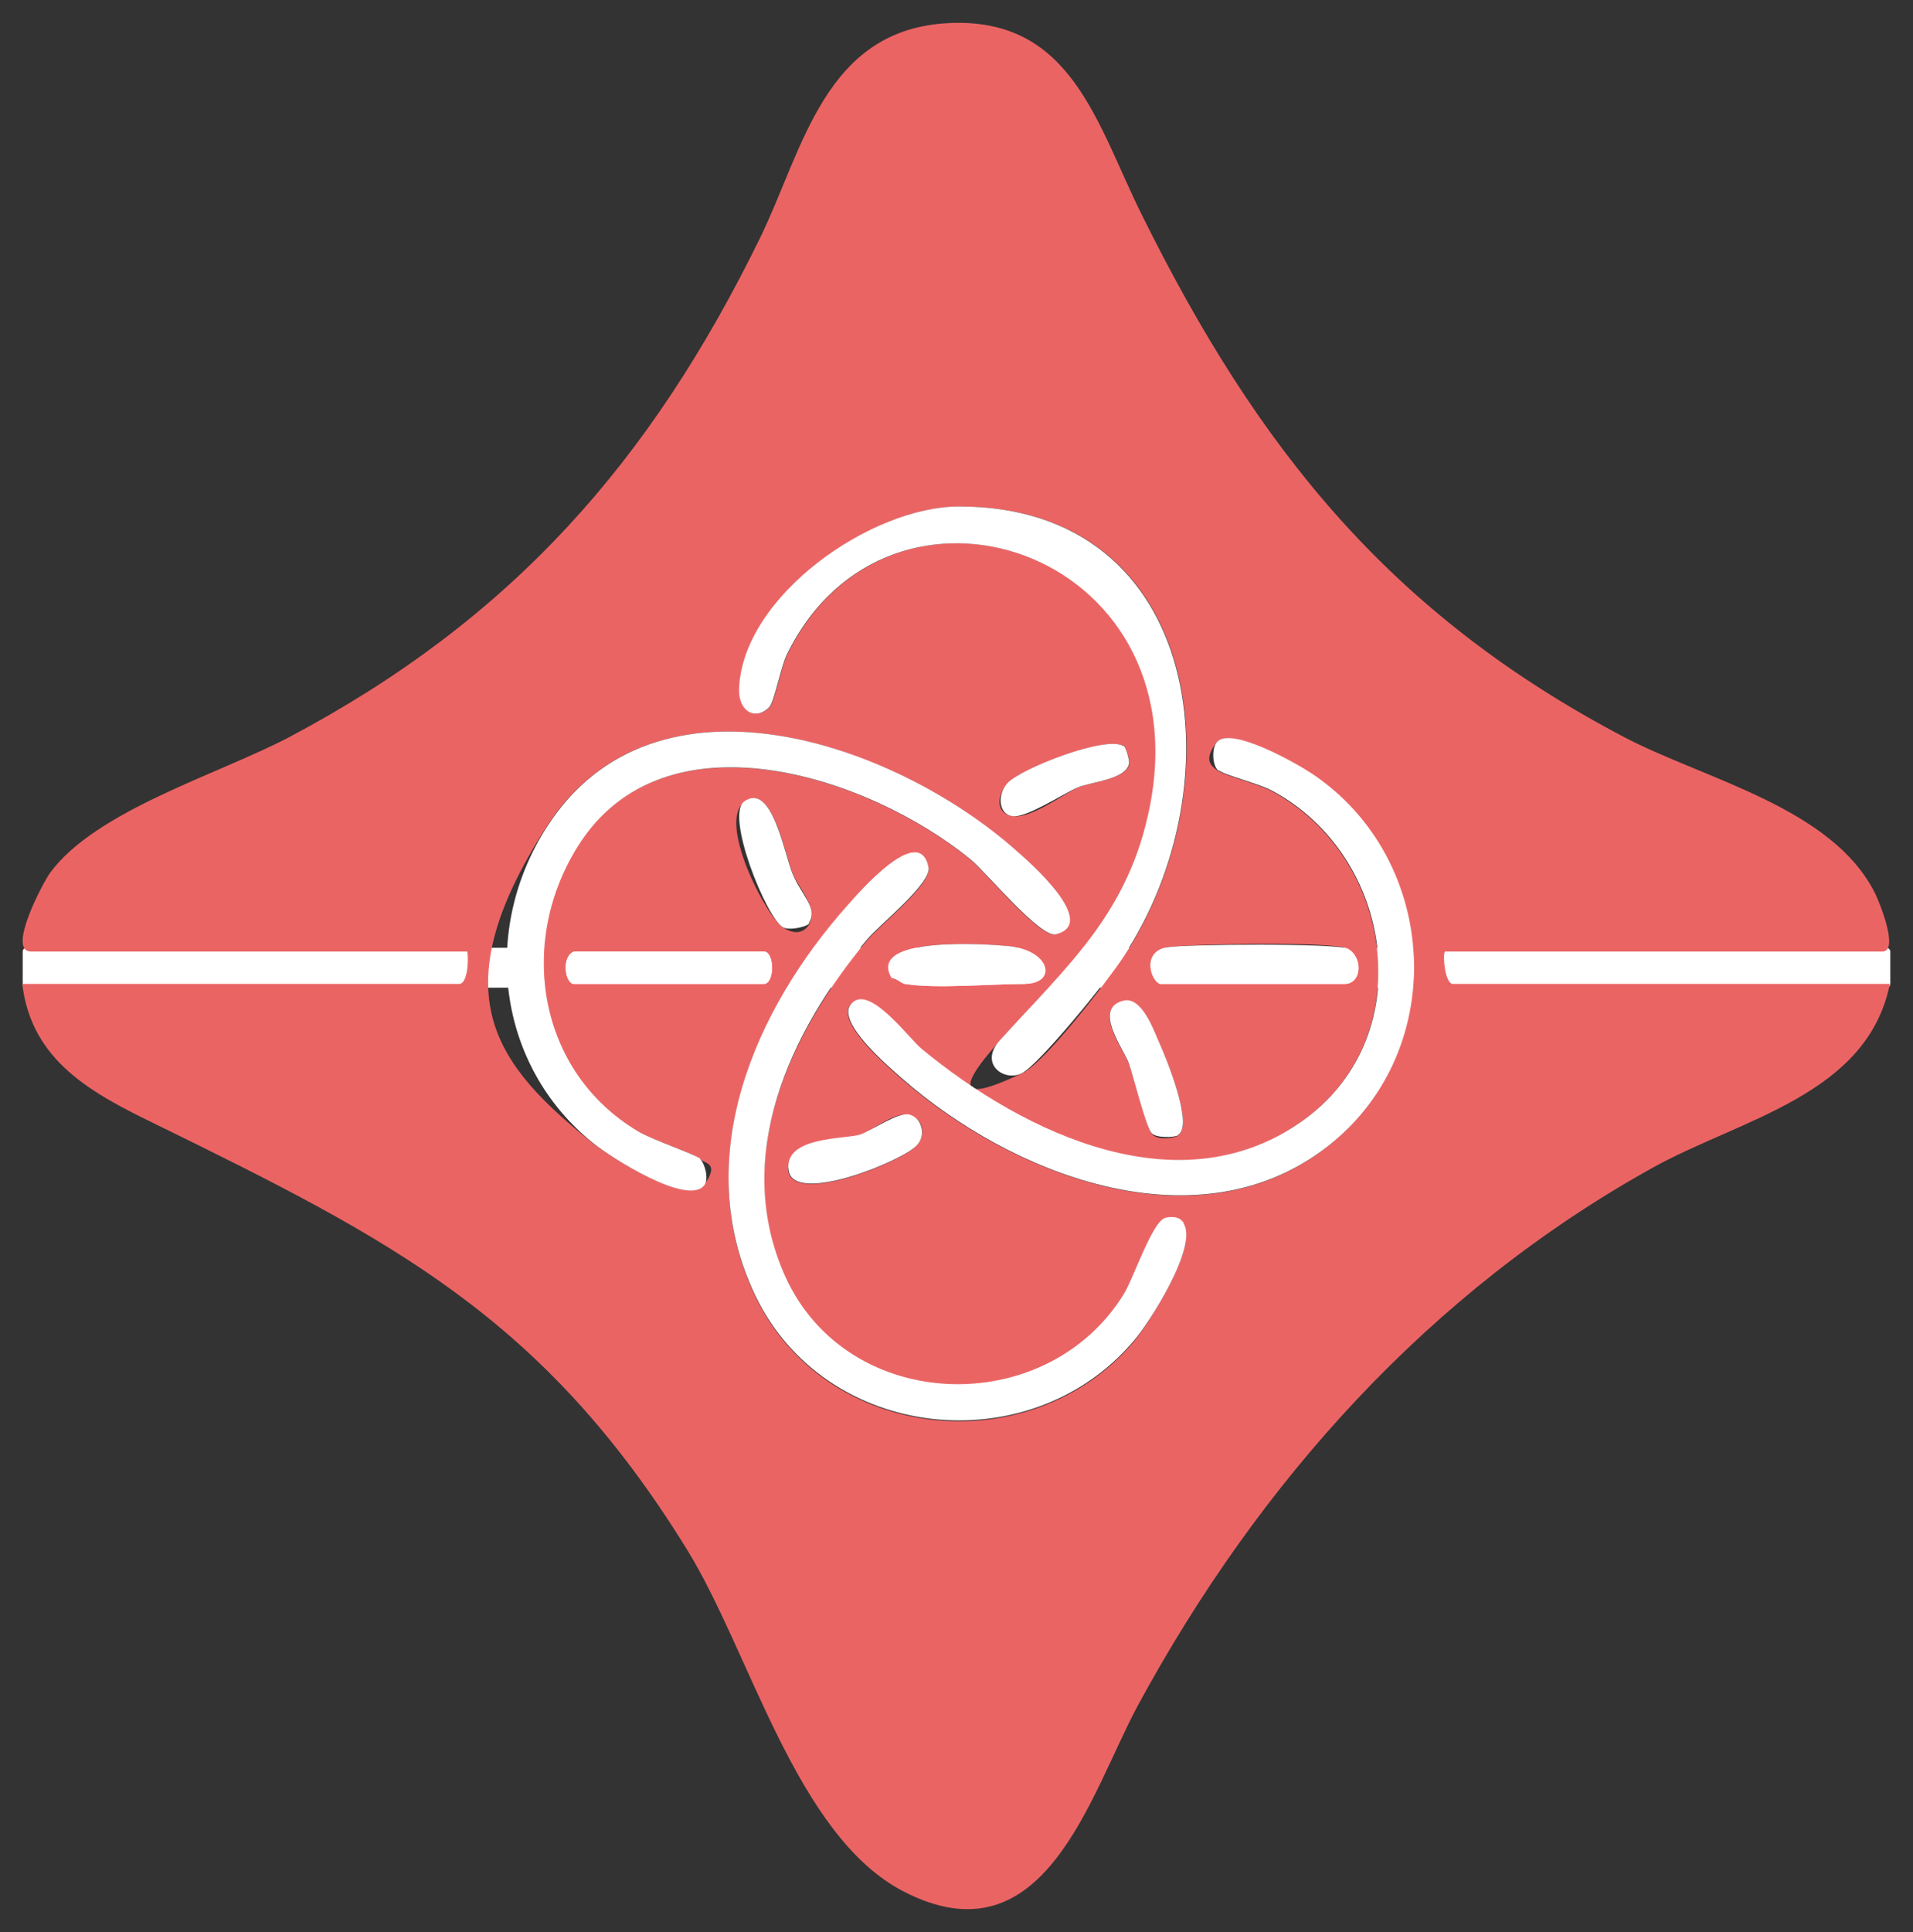 <?xml version="1.0" encoding="UTF-8"?>
<svg id="_レイヤー_1" data-name="レイヤー_1" xmlns="http://www.w3.org/2000/svg" version="1.1" viewBox="0 0 455.3 459.7">
  <rect x="0" y="0" width="455.3" height="459.7" fill="#333333" stroke="none"/>
  <!-- Generator: Adobe Illustrator 29.1.0, SVG Export Plug-In . SVG Version: 2.1.0 Build 142)  -->
  <defs>
    <style>
      .st0 {
        fill: #fff;
      }

      .st1 {
        fill: #eb6464;
      }
    </style>
  </defs>
  <rect class="st0" x="5.4" y="225.5" width="444.5" height="9.5" rx=".9" ry=".9"/>
  <path class="st1" d="M343.9,226.4c-.6.7,0,7.7,1.9,7.7h104c-5.4,26.5-35.5,32.1-56.4,43.7-53.2,29.5-93.8,74.9-122.6,128-11.4,21.2-22.2,61.6-55.8,44.2-25.6-13.3-36.4-57-51.6-81.5-34.2-55.3-70.4-73.6-126.3-101-15-7.3-29.6-14.9-31.8-33.4h104c2,0,2.3-5.9,1.9-7.7H7.4c-5.9,0,2.9-16.5,4.5-18.7,10.9-14.9,40.2-23.5,56.9-32.3,53.1-28.1,86.1-65.6,112.2-119,10.2-21,15.3-49.4,44.7-50.9s35.3,24,46.1,45.7c27.5,55.5,59,94.9,114.8,124.2,19.3,10.1,49.5,16.7,59.7,37.2,1,2,5.8,13.8,1.7,13.8h-104ZM183.4,167.9c1-1.2,2.6-9.3,4-12.2,24.1-49.4,98.3-25.1,86.4,36-5,25.6-19.7,38.1-35.8,55.9s-.3,10.3,5.2,7.8,20.8-22.6,24.1-27.6c27.4-41.1,19.4-107.3-38.9-107.3-21,0-51.5,21.3-52.4,43.3-.2,5.9,4.4,7.8,7.5,4.1ZM166.6,275.7c-1.1-1.1-11.6-4.6-14.8-6.5-23.9-14.2-28.8-44.8-14.4-67.8,20.5-32.7,69.1-16.8,93.4,3,3.9,3.2,16.7,18.9,20.4,17.9,10.4-2.6-6.3-17.2-9.4-19.9-28.8-25.6-85.9-45.7-111.7-5.7s-12,56.8,11,75.3c3.9,3.1,22.7,15.2,26.5,9.9s.1-5-1.1-6.2ZM290,183.4c1.3,1.1,9.7,3.2,12.6,4.8,28.9,15.4,35.3,57.8,8.1,78-29.3,21.7-66.8,3.8-91.5-16.6-3.2-2.6-12.9-16-16.9-10.4-3.1,4.3,8.9,14.5,12.3,17.5,25.8,22.5,69.1,39.8,99.9,17.2,30.7-22.5,28.6-69.3-2.6-89.9-3.5-2.3-19.4-11.5-22.5-7.2s-1,5.4.5,6.7ZM267.5,177.5c-4.1-2.6-24.3,5.3-27.6,8.8-2.8,2.9-3,7.5,1.4,7.9s11.5-5.1,15.2-6.8c3.2-1.4,11.6-1.9,12.3-5.7.1-.8-.9-3.9-1.2-4.2ZM192.6,219.7c2.2-3.5-2.7-8.7-3.9-11.8-2-5-4.9-21.8-11.5-17.1s5.2,27.4,9.2,29.9,5.7,0,6.3-.9ZM281.7,291.1c-.2-.4-3.4-1.4-4.2-1.2-3.2.6-7.7,14.4-10.1,18.3-18.5,29.8-65.7,28.4-80.5-4.3-12.9-28.4,1.1-58.1,19.4-80.1,2.9-3.5,15.4-13.4,14.7-17.2-2.1-10.9-16.6,6.1-19.2,8.9-22.3,25-37.7,60.4-22,93,16.7,34.7,65.2,39.7,89.8,11,3.9-4.6,15.5-22.8,12.1-28.2ZM215.4,234.1c7.2,1.2,20.4,0,28.4,0s6.3-8.1-3.9-9c-5.1-.5-33.7-2.5-27.7,7.6,1.1,0,2.4,1.3,3.1,1.4ZM276.1,234.1h43.9c4.3,0,4.4-6.6.7-8.4s-38.3-1.1-43-.3c-6,1.1-3.8,8-1.6,8.7ZM136.6,226.4c-3.1,1.3-2.1,7.7,0,7.7h45.2c2.6,0,2.6-7.7,0-7.7h-45.2ZM280.4,270.1c3.8-2.4-2.8-18.2-4.4-21.7s-4.2-11.4-8.7-10.2c-7.3,1.9,0,11.2,1.4,15s4,14.5,5.3,16.4,5.4,1.2,6.4.6ZM218.2,272.5c2.3-2.6,1.6-6.3-1.8-7.2s-8.4,3.5-11.7,4.7-17.8,4-17.1,8.6c1.4,8.3,27.3-2.3,30.5-6Z"/>
  <path class="st0" d="M281.7,291.1c3.5,5.4-8.1,23.7-12.1,28.2-24.6,28.7-73.1,23.7-89.8-11-15.7-32.6-.3-68,22-93,2.5-2.8,17.1-19.8,19.2-8.9.7,3.8-11.8,13.7-14.7,17.2-18.3,21.9-32.2,51.7-19.4,80.1,14.8,32.7,62,34.1,80.5,4.3,2.4-3.8,6.9-17.7,10.1-18.3s3.9.9,4.2,1.2Z"/>
  <path class="st0" d="M166.6,275.7c1.2,1.2,2.1,4.7,1.1,6.2-3.8,5.4-22.6-6.7-26.5-9.9-23-18.5-26.8-50.8-11-75.3,25.7-40,82.9-19.9,111.7,5.7,3.1,2.7,19.8,17.3,9.4,19.9-3.7.9-16.5-14.7-20.4-17.9-24.3-19.8-72.9-35.8-93.4-3-14.4,23-9.5,53.6,14.4,67.8,3.1,1.9,13.7,5.5,14.8,6.5Z"/>
  <path class="st0" d="M183.4,167.9c-3.1,3.7-7.7,1.8-7.5-4.1.9-22,31.4-43.3,52.4-43.3,58.3,0,66.3,66.3,38.9,107.3-3.3,5-19.9,25.6-24.1,27.6s-10.1-2.3-5.2-7.8c16.1-17.8,30.8-30.3,35.8-55.9,11.9-61.1-62.3-85.4-86.4-36-1.4,2.9-3,11-4,12.2Z"/>
  <path class="st0" d="M290,183.4c-1.5-1.2-1.6-5.2-.5-6.7,3.1-4.2,19,4.9,22.5,7.2,31.2,20.6,33.3,67.5,2.6,89.9-30.9,22.6-74.1,5.4-99.9-17.2-3.4-3-15.4-13.2-12.3-17.5,4-5.6,13.7,7.7,16.9,10.4,24.7,20.4,62.2,38.3,91.5,16.6,27.2-20.2,20.8-62.6-8.1-78-2.9-1.6-11.3-3.7-12.6-4.8Z"/>
  <path class="st0" d="M276.1,234.1c-2.2-.7-4.4-7.6,1.6-8.7,4.7-.8,40.3-1,43,.3s3.7,8.4-.7,8.4h-43.9Z"/>
  <path class="st0" d="M136.6,226.4h45.2c2.6,0,2.6,7.7,0,7.7h-45.2c-2.1,0-3.1-6.5,0-7.7Z"/>
  <path class="st0" d="M215.4,234.1c-.7-.1-2-1.4-3.1-1.4-6-10.1,22.6-8.1,27.7-7.6,10.1.9,5.1,9,3.9,9-8,0-21.3,1.2-28.4,0Z"/>
  <path class="st0" d="M280.4,270.1c-1,.6-5.5.7-6.4-.6-1.4-1.9-4.1-12.9-5.3-16.4s-8.7-13.1-1.4-15c4.5-1.2,7.3,7.1,8.7,10.2s8.2,19.4,4.4,21.7Z"/>
  <path class="st0" d="M192.6,219.7c-.5.8-4.8,1.8-6.3.9-4-2.4-13.7-26.6-9.2-29.9,6.6-4.7,9.5,12.1,11.5,17.1s6.2,8.3,3.9,11.8Z"/>
  <path class="st0" d="M218.2,272.5c-3.3,3.7-29.2,14.3-30.5,6s13.9-7.4,17.1-8.6,9-5.4,11.7-4.7,4.1,4.6,1.8,7.2Z"/>
  <path class="st0" d="M267.5,177.5c.4.2,1.4,3.4,1.2,4.2-.7,3.8-9.1,4.3-12.3,5.7-3.8,1.7-11.8,7-15.2,6.8s-4.1-4.9-1.4-7.9c3.3-3.5,23.5-11.4,27.6-8.8Z"/>
</svg>